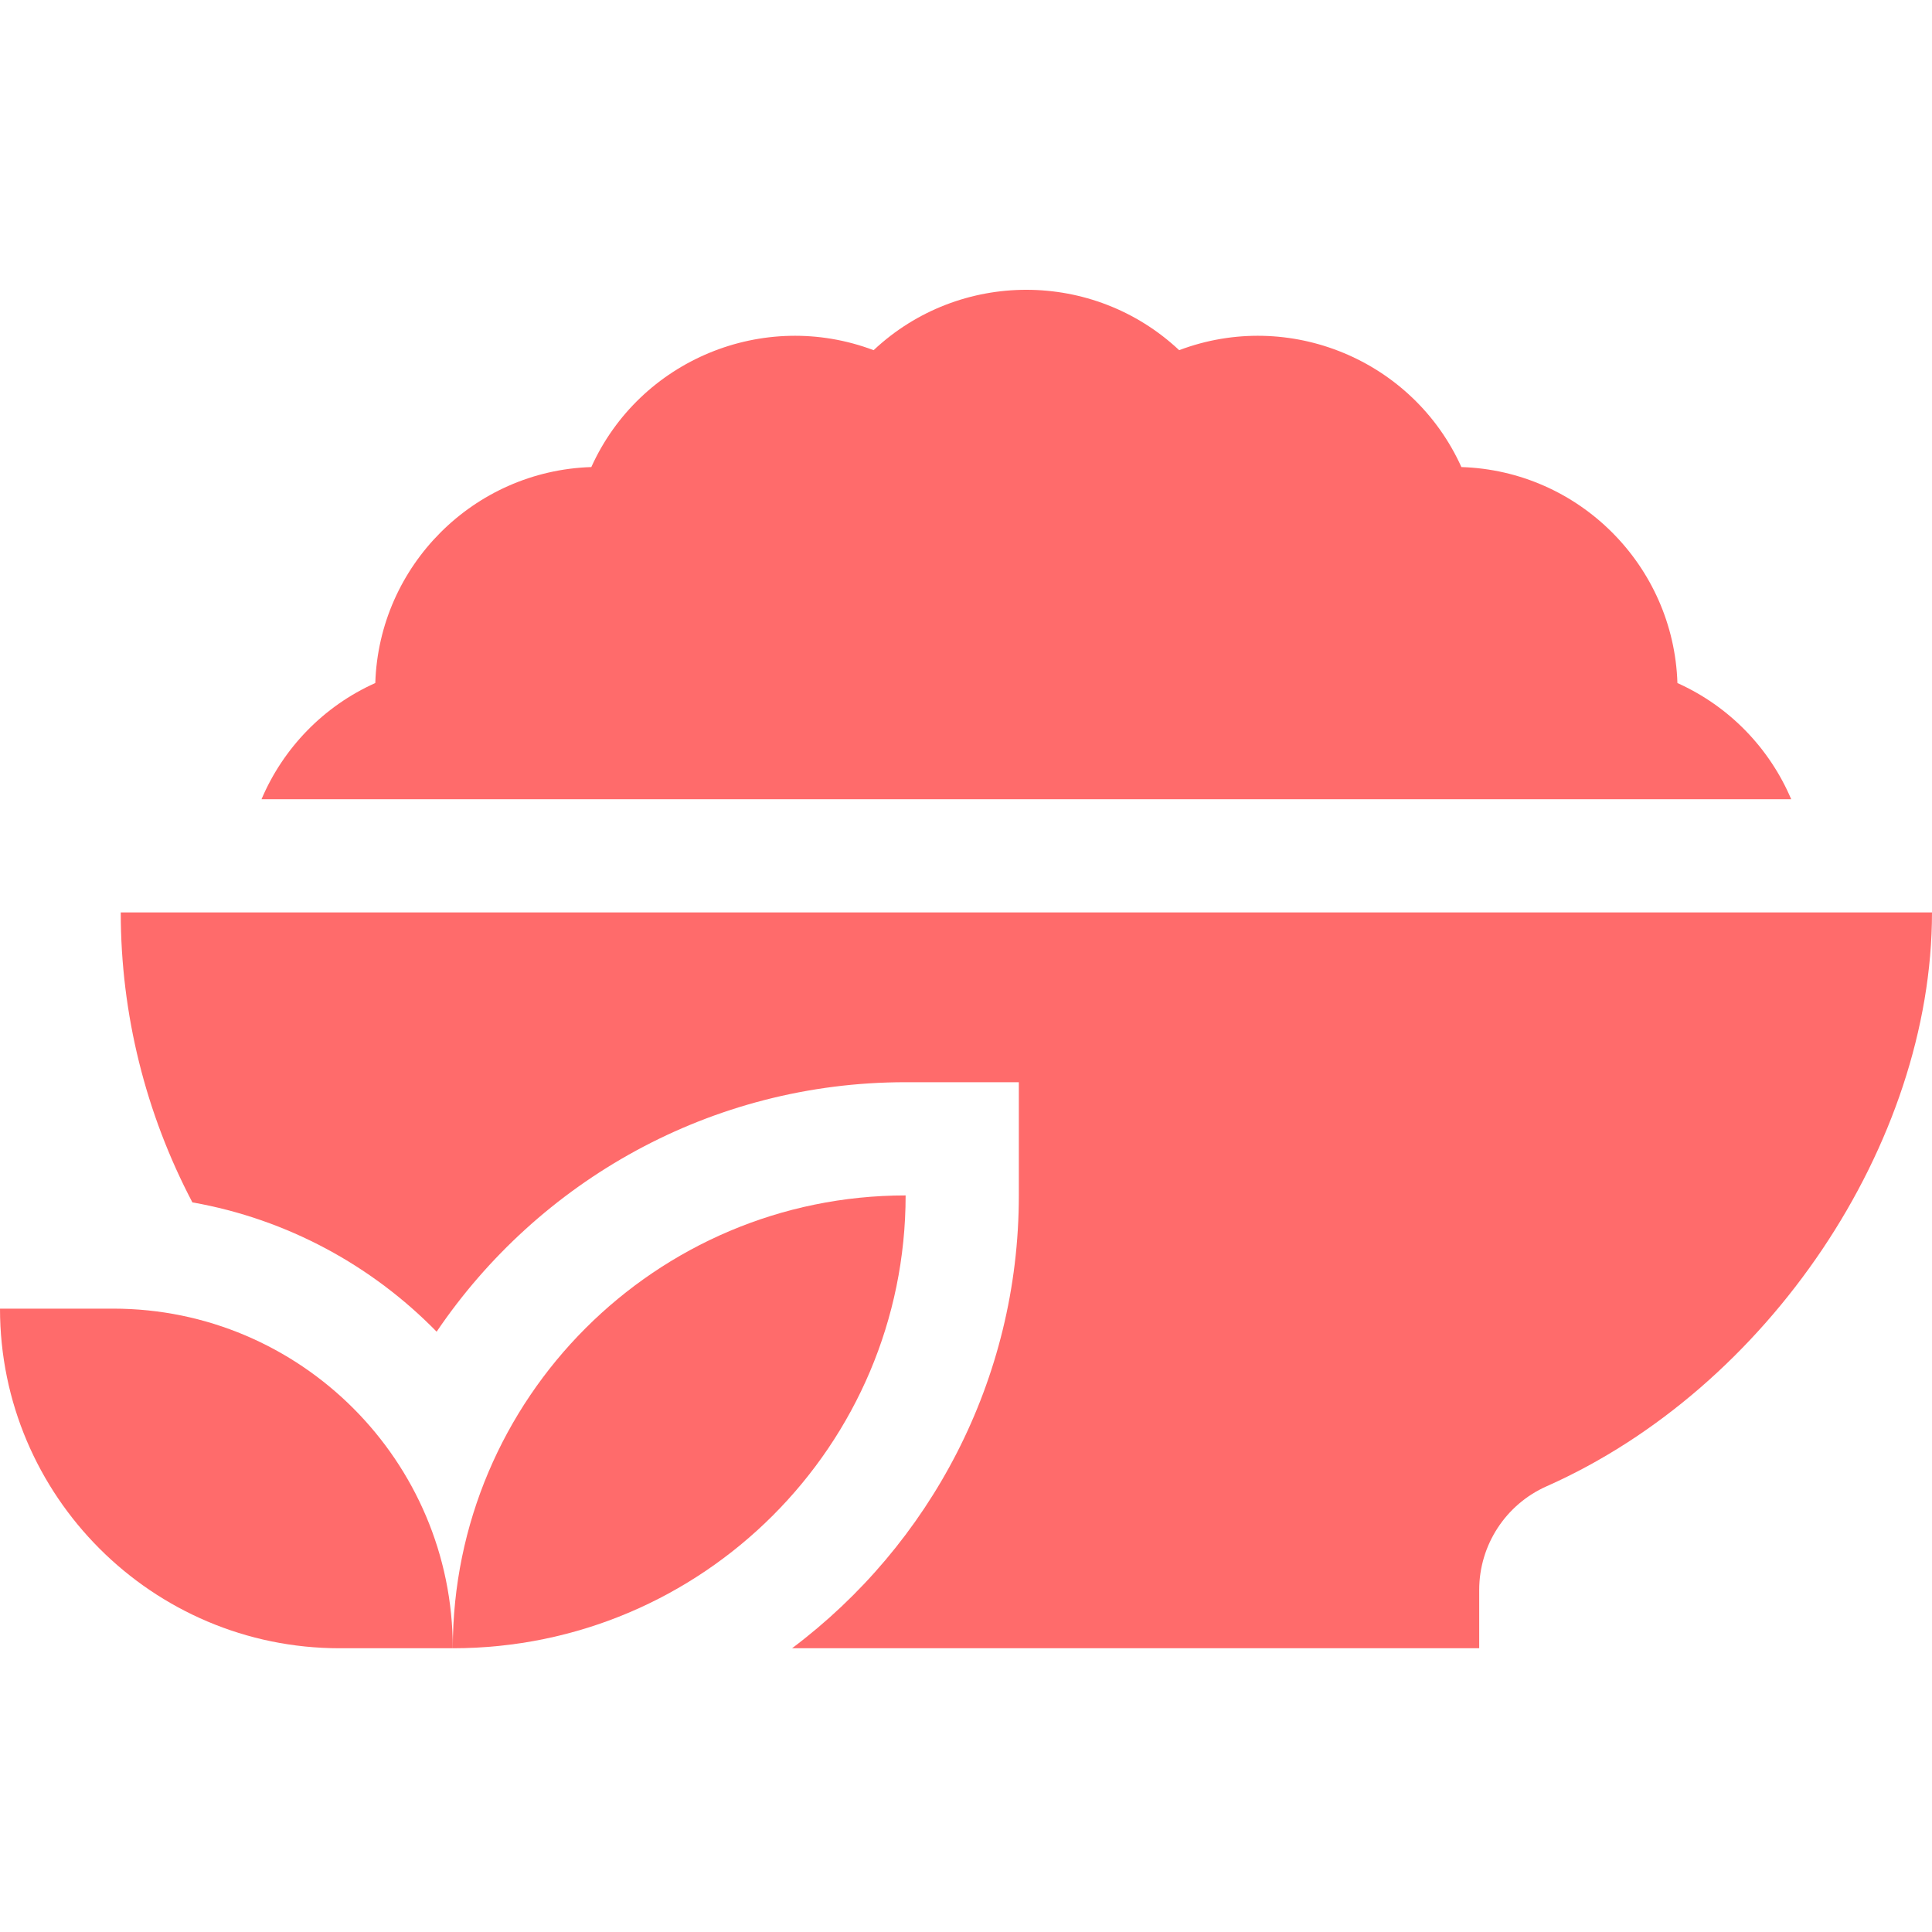 <svg width="60" height="60" viewBox="0 0 60 60" fill="none" xmlns="http://www.w3.org/2000/svg">
<g id="fi_2205851">
<g id="Group 4">
<path id="Vector" d="M52.094 21.213C51.978 17.566 49.037 14.62 45.385 14.505C43.883 11.178 40.037 9.584 36.62 10.875C33.957 8.377 29.795 8.373 27.131 10.875C23.715 9.585 19.868 11.176 18.364 14.505C14.717 14.62 11.771 17.561 11.655 21.212C10.04 21.936 8.792 23.241 8.122 24.82H55.627C54.957 23.241 53.709 21.938 52.094 21.213Z" fill="#FF6B6B"/>
<path id="Vector_2" d="M3.75 28.336C3.75 31.494 4.525 34.583 5.975 37.341C8.921 37.862 11.552 39.303 13.56 41.357C16.723 36.685 22.071 33.609 28.125 33.609H31.641V37.125C31.641 42.87 28.872 47.979 24.598 51.188H45.938V49.376C45.938 47.986 46.759 46.723 48.029 46.159C54.912 43.106 60 35.521 60 28.336H3.75Z" fill="#FF6B6B"/>
<path id="Vector_3" d="M28.125 37.125C20.371 37.125 14.062 43.433 14.062 51.188C21.817 51.188 28.125 44.879 28.125 37.125Z" fill="#FF6B6B"/>
<path id="Vector_4" d="M3.516 40.641H0C0 46.456 4.731 51.188 10.547 51.188H14.062C14.062 45.372 9.331 40.641 3.516 40.641Z" fill="#FF6B6B"/>
</g>
</g>
</svg>
